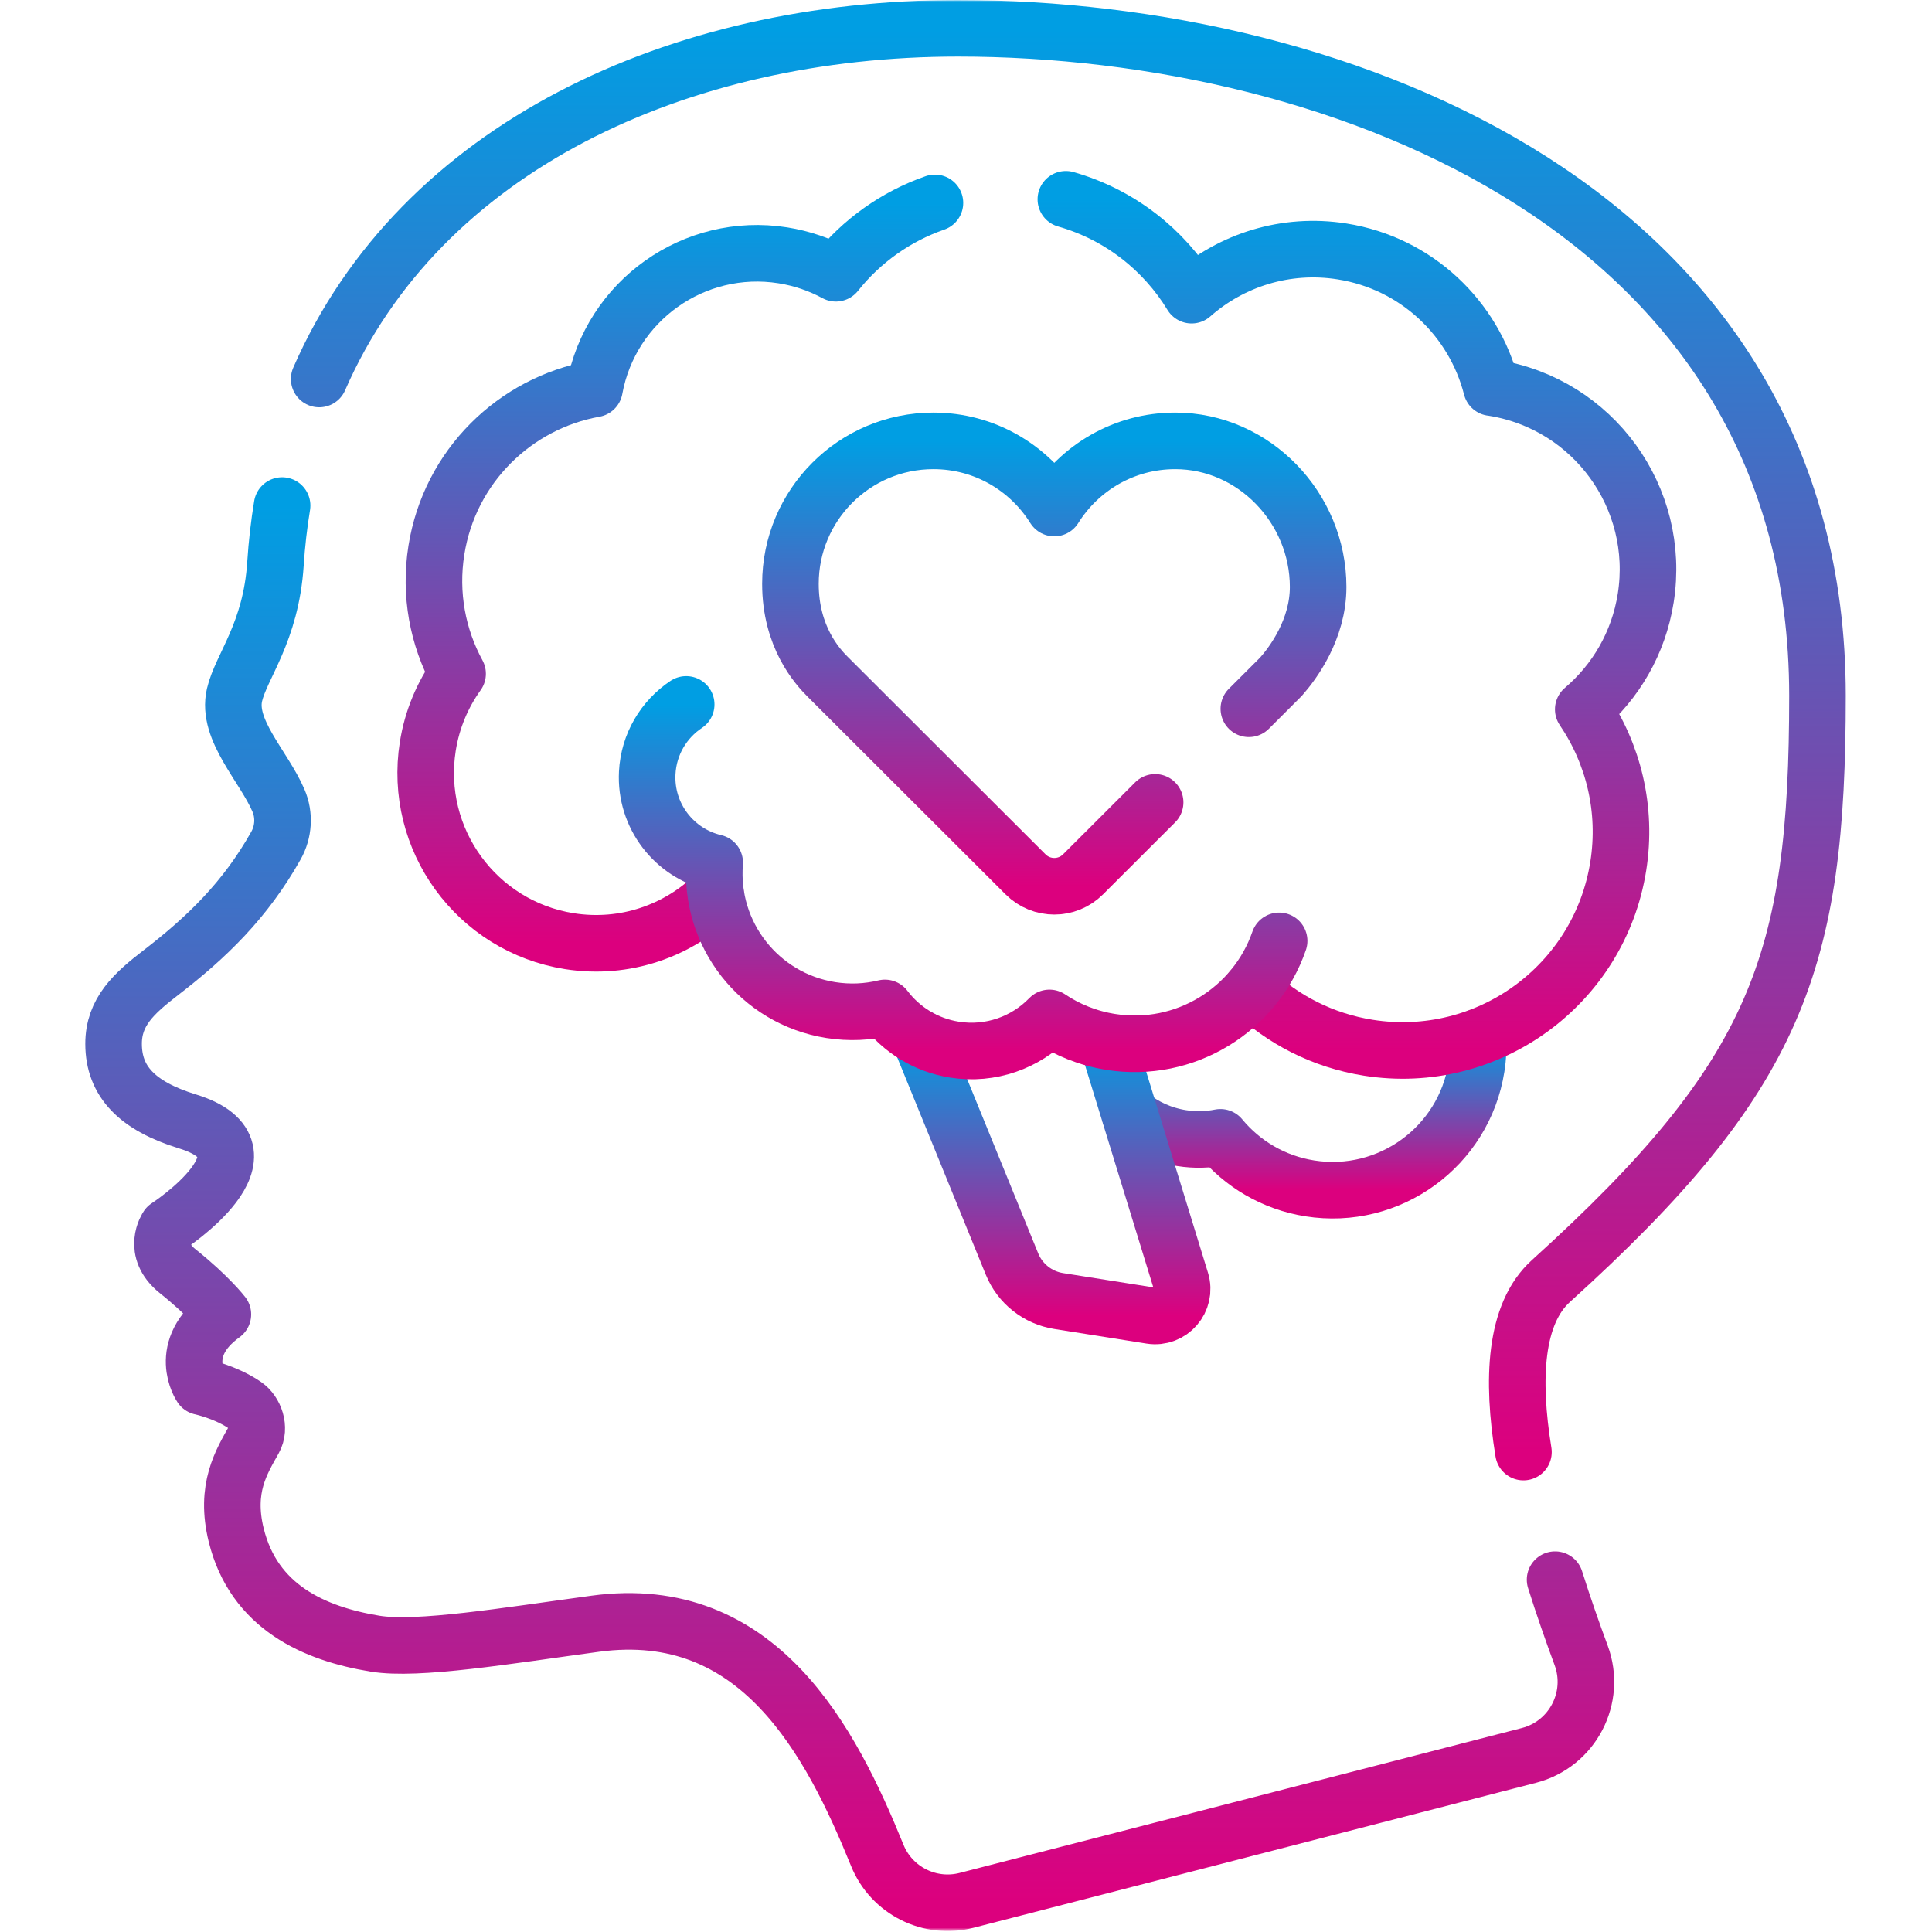<?xml version="1.0" encoding="UTF-8"?> <svg xmlns="http://www.w3.org/2000/svg" width="683" height="683" viewBox="0 0 683 683" fill="none"> <mask id="mask0_160_440" style="mask-type:luminance" maskUnits="userSpaceOnUse" x="0" y="0" width="683" height="683"> <path d="M682.667 0H0V682.667H682.667V0Z" fill="white"></path> </mask> <g mask="url(#mask0_160_440)"> <mask id="mask1_160_440" style="mask-type:luminance" maskUnits="userSpaceOnUse" x="0" y="-1" width="683" height="684"> <path d="M0 -0.001H682.667V682.666H0V-0.001Z" fill="white"></path> </mask> <g mask="url(#mask1_160_440)"> <path d="M99.729 178.725C98.63 185.388 97.844 192.244 97.384 199.292C95.793 223.681 85.28 235.466 82.905 245.665C80.02 258.054 93.192 270.777 98.452 283.016C100.654 288.142 100.294 294.053 97.561 298.92C86.721 318.216 73.117 331.342 56.844 343.869C47.364 351.169 40.129 357.693 40.153 369.057C40.184 382.313 48.483 390.974 66.296 396.452C100.42 406.946 59.164 433.697 59.164 433.697C59.164 433.697 53.448 441.926 62.788 449.374C73.802 458.156 78.793 464.66 78.793 464.66C61.94 476.81 71.097 490.232 71.097 490.232C71.097 490.232 79.838 492.096 86.633 496.801C90.033 499.153 92.125 504.737 89.768 508.95C85.393 516.769 79.429 526.134 83.497 542.658C89.768 568.136 111.144 577.558 132.588 581.069C147.633 583.53 178.788 578.31 210.488 574.014C268.125 566.202 293.694 615.42 310.136 655.92C315.196 668.385 328.701 675.169 341.726 671.81L540.486 620.577C555.934 616.594 564.502 600.121 558.954 585.164C555.868 576.842 552.701 567.797 549.752 558.442" stroke="url(#paint0_linear_160_440)" stroke-width="20" stroke-miterlimit="10" stroke-linecap="round" stroke-linejoin="round"></path> <path d="M538.568 513.334C534.373 487.553 535.486 464.447 548.269 452.879C628.402 380.361 642.513 340.022 642.513 245.954C642.513 75.457 475.037 10.001 338.654 10.001C240.01 10.001 148.625 52.001 112.837 133.982" stroke="url(#paint1_linear_160_440)" stroke-width="20" stroke-miterlimit="10" stroke-linecap="round" stroke-linejoin="round"></path> <path d="M399.543 394.317C404.632 398.397 410.823 401.246 417.727 402.341C422.416 403.082 427.042 402.95 431.44 402.066C439.15 411.401 450.156 418.077 463.055 420.121C491.135 424.567 517.506 405.409 521.952 377.329C522.52 373.742 522.703 370.183 522.531 366.695" stroke="url(#paint2_linear_160_440)" stroke-width="20" stroke-miterlimit="10" stroke-linecap="round" stroke-linejoin="round"></path> <path d="M391.492 368.281L417.484 452.863C419.56 459.618 413.837 466.21 406.857 465.105L374.252 459.941C366.848 458.767 360.595 453.81 357.765 446.867L325.195 366.974" stroke="url(#paint3_linear_160_440)" stroke-width="20" stroke-miterlimit="10" stroke-linecap="round" stroke-linejoin="round"></path> <path d="M330.519 71.73C316.731 76.527 304.554 85.183 295.491 96.603C289.811 93.527 283.529 91.335 276.785 90.267C245.363 85.29 215.846 106.35 210.158 137.476C182.085 142.518 158.978 164.775 154.265 194.535C151.795 210.126 154.773 225.314 161.771 238.188C156.471 245.568 152.757 254.256 151.237 263.843C146.037 296.683 168.441 327.522 201.281 332.723C220.914 335.832 239.823 329.071 252.971 316.112" stroke="url(#paint4_linear_160_440)" stroke-width="20" stroke-miterlimit="10" stroke-linecap="round" stroke-linejoin="round"></path> <path d="M442.394 349.884C453.373 360.423 467.57 367.832 483.741 370.394C525.861 377.064 565.416 348.327 572.086 306.206C575.282 286.027 570.348 266.44 559.712 250.774C571.124 241.07 579.265 227.41 581.793 211.455C587.409 175.998 563.217 142.7 527.76 137.084C527.593 137.059 527.428 137.043 527.262 137.019C521.032 112.642 500.869 93.073 474.44 88.887C454.525 85.734 435.292 91.983 421.261 104.352C411.464 88.279 395.845 75.876 376.802 70.455" stroke="url(#paint5_linear_160_440)" stroke-width="20" stroke-miterlimit="10" stroke-linecap="round" stroke-linejoin="round"></path> <path d="M242.582 249.026C234.711 254.272 229.333 263.044 228.807 273.218C228.022 288.42 238.341 301.619 252.662 304.966C250.641 330.162 268.329 353.058 293.713 357.079C300.282 358.119 306.753 357.794 312.838 356.32C318.615 363.952 327.23 369.455 337.433 371.071C350.262 373.103 362.605 368.52 371.01 359.855C377.327 364.09 384.633 367.062 392.637 368.331C418.939 372.498 443.798 356.944 452.202 332.62" stroke="url(#paint6_linear_160_440)" stroke-width="20" stroke-miterlimit="10" stroke-linecap="round" stroke-linejoin="round"></path> <path d="M408.362 283.652L382.865 309.112C377.255 314.713 368.169 314.713 362.559 309.112L292.641 239.294C288.89 235.574 279.434 225.104 279.435 206.401C279.437 178.486 302.063 155.857 329.978 155.857C348.049 155.857 363.777 165.341 372.711 179.601C381.647 165.341 397.386 155.857 415.455 155.857C443.338 155.857 465.969 179.576 465.989 207.46C465.999 222.534 457.039 234.488 452.897 239.17C452.827 239.248 452.759 239.32 452.685 239.394L441.494 250.569" stroke="url(#paint7_linear_160_440)" stroke-width="20" stroke-miterlimit="10" stroke-linecap="round" stroke-linejoin="round"></path> </g> </g> <defs> <linearGradient id="paint0_linear_160_440" x1="300.401" y1="178.725" x2="300.401" y2="672.666" gradientUnits="userSpaceOnUse"> <stop stop-color="#009EE3"></stop> <stop offset="1" stop-color="#DC007E"></stop> </linearGradient> <linearGradient id="paint1_linear_160_440" x1="377.675" y1="10.001" x2="377.675" y2="513.334" gradientUnits="userSpaceOnUse"> <stop stop-color="#009EE3"></stop> <stop offset="1" stop-color="#DC007E"></stop> </linearGradient> <linearGradient id="paint2_linear_160_440" x1="461.068" y1="366.695" x2="461.068" y2="420.762" gradientUnits="userSpaceOnUse"> <stop stop-color="#009EE3"></stop> <stop offset="1" stop-color="#DC007E"></stop> </linearGradient> <linearGradient id="paint3_linear_160_440" x1="371.555" y1="366.974" x2="371.555" y2="465.227" gradientUnits="userSpaceOnUse"> <stop stop-color="#009EE3"></stop> <stop offset="1" stop-color="#DC007E"></stop> </linearGradient> <linearGradient id="paint4_linear_160_440" x1="240.503" y1="71.73" x2="240.503" y2="333.472" gradientUnits="userSpaceOnUse"> <stop stop-color="#009EE3"></stop> <stop offset="1" stop-color="#DC007E"></stop> </linearGradient> <linearGradient id="paint5_linear_160_440" x1="479.702" y1="70.455" x2="479.702" y2="371.355" gradientUnits="userSpaceOnUse"> <stop stop-color="#009EE3"></stop> <stop offset="1" stop-color="#DC007E"></stop> </linearGradient> <linearGradient id="paint6_linear_160_440" x1="340.484" y1="249.026" x2="340.484" y2="371.549" gradientUnits="userSpaceOnUse"> <stop stop-color="#009EE3"></stop> <stop offset="1" stop-color="#DC007E"></stop> </linearGradient> <linearGradient id="paint7_linear_160_440" x1="372.712" y1="155.857" x2="372.712" y2="313.312" gradientUnits="userSpaceOnUse"> <stop stop-color="#009EE3"></stop> <stop offset="1" stop-color="#DC007E"></stop> </linearGradient> </defs> </svg> 